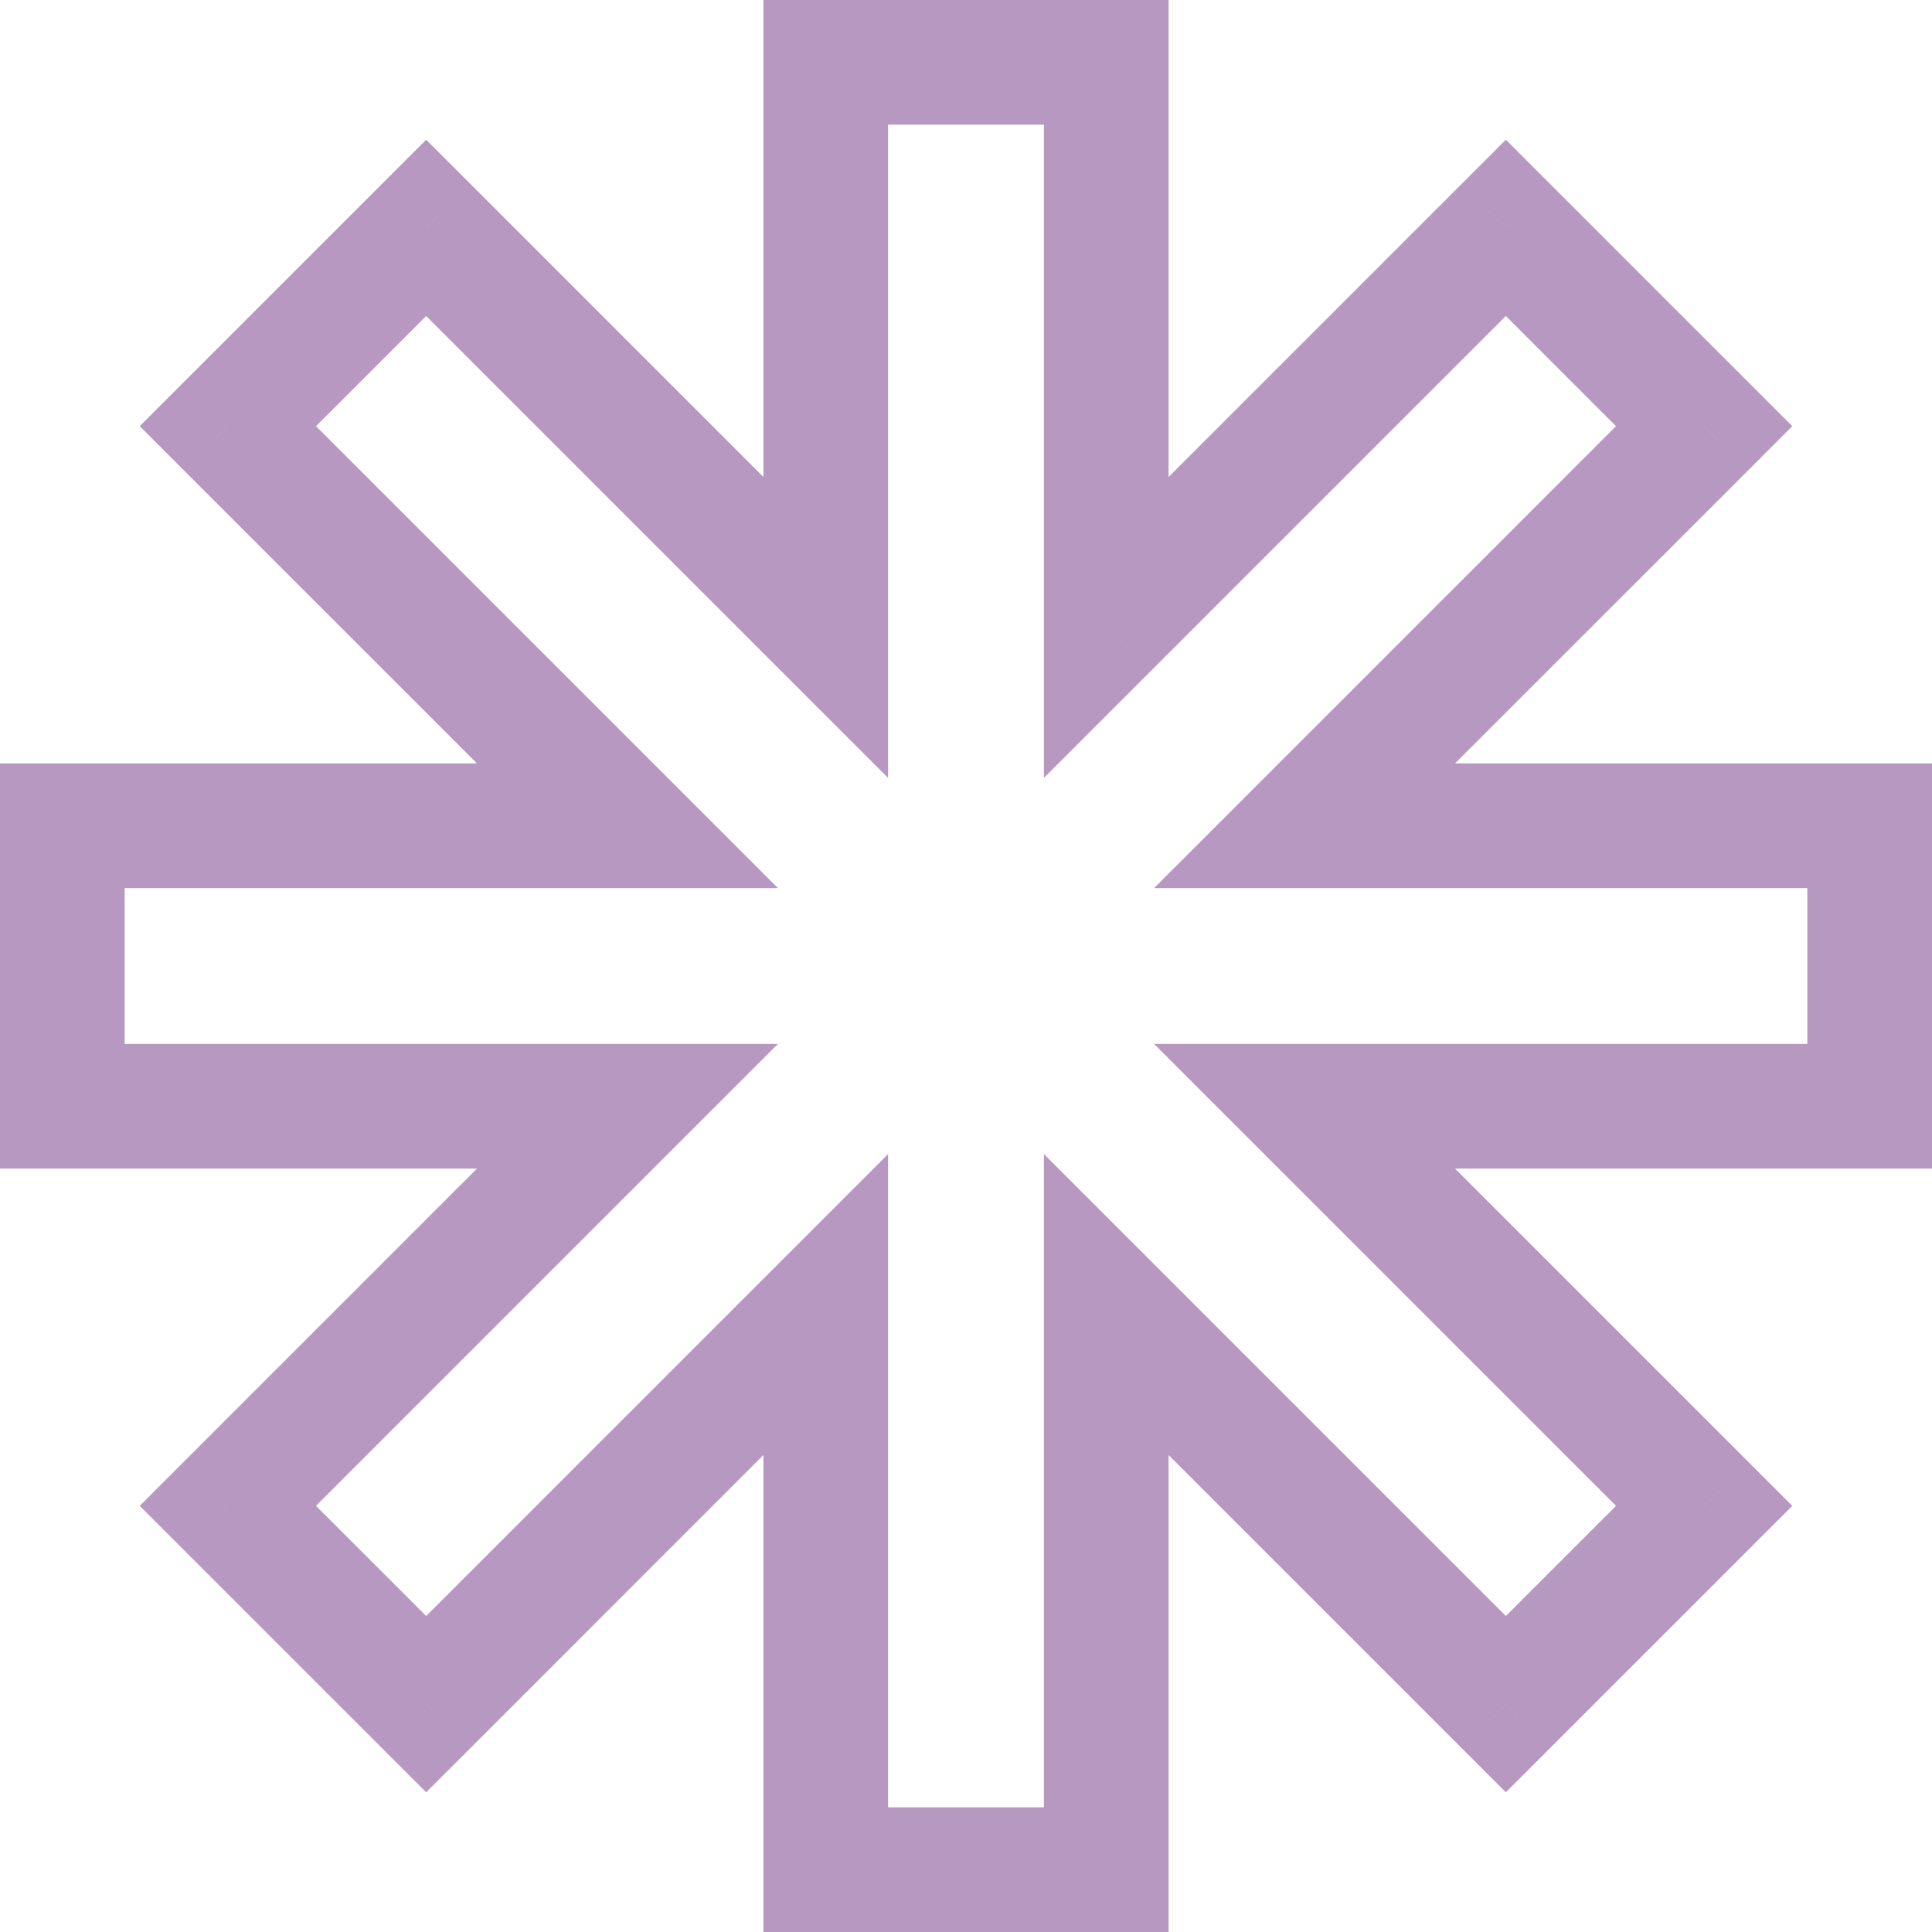 <svg width="40" height="40" viewBox="0 0 40 40" fill="none" xmlns="http://www.w3.org/2000/svg">
<path d="M17.097 1.29V0H15.806V1.29H17.097ZM22.903 1.29H24.194V0H22.903V1.29ZM17.097 12.991L16.184 13.903L18.387 16.106V12.991H17.097ZM8.823 4.717L9.736 3.805L8.823 2.893L7.911 3.805L8.823 4.717ZM4.717 8.823L3.805 7.911L2.893 8.823L3.805 9.736L4.717 8.823ZM12.991 17.097V18.387H16.106L13.903 16.184L12.991 17.097ZM1.29 17.097V15.806H0V17.097H1.29ZM1.29 22.903H0V24.194H1.29V22.903ZM12.991 22.903L13.903 23.816L16.106 21.613H12.991V22.903ZM4.717 31.177L3.805 30.265L2.893 31.177L3.805 32.089L4.717 31.177ZM8.823 35.283L7.911 36.195L8.823 37.107L9.736 36.195L8.823 35.283ZM17.097 27.009H18.387V23.894L16.184 26.097L17.097 27.009ZM17.097 38.71H15.806V40H17.097V38.71ZM22.903 38.71V40H24.194V38.71H22.903ZM22.903 27.009L23.816 26.097L21.613 23.894V27.009H22.903ZM31.177 35.283L30.265 36.195L31.177 37.107L32.089 36.195L31.177 35.283ZM35.283 31.177L36.195 32.089L37.107 31.177L36.195 30.265L35.283 31.177ZM27.009 22.903V21.613H23.894L26.097 23.816L27.009 22.903ZM38.71 22.903V24.194H40V22.903H38.71ZM38.71 17.097H40V15.806H38.71V17.097ZM27.009 17.097L26.097 16.184L23.894 18.387H27.009V17.097ZM35.283 8.823L36.195 9.736L37.107 8.823L36.195 7.911L35.283 8.823ZM31.177 4.717L32.089 3.805L31.177 2.893L30.265 3.805L31.177 4.717ZM22.903 12.991H21.613V16.106L23.816 13.903L22.903 12.991ZM17.097 2.581H22.903V0H17.097V2.581ZM18.387 12.991V1.29H15.806V12.991H18.387ZM7.911 5.63L16.184 13.903L18.009 12.079L9.736 3.805L7.911 5.63ZM5.63 9.736L9.736 5.63L7.911 3.805L3.805 7.911L5.63 9.736ZM13.903 16.184L5.63 7.911L3.805 9.736L12.079 18.009L13.903 16.184ZM1.29 18.387H12.991V15.806H1.29V18.387ZM2.581 22.903V17.097H0V22.903H2.581ZM12.991 21.613H1.29V24.194H12.991V21.613ZM5.63 32.089L13.903 23.816L12.079 21.991L3.805 30.265L5.63 32.089ZM9.736 34.37L5.63 30.265L3.805 32.089L7.911 36.195L9.736 34.37ZM16.184 26.097L7.911 34.37L9.736 36.195L18.009 27.921L16.184 26.097ZM18.387 38.71V27.009H15.806V38.71H18.387ZM22.903 37.419H17.097V40H22.903V37.419ZM21.613 27.009V38.71H24.194V27.009H21.613ZM32.089 34.37L23.816 26.097L21.991 27.921L30.265 36.195L32.089 34.37ZM34.37 30.265L30.265 34.37L32.089 36.195L36.195 32.089L34.37 30.265ZM26.097 23.816L34.37 32.089L36.195 30.265L27.921 21.991L26.097 23.816ZM38.71 21.613H27.009V24.194H38.71V21.613ZM37.419 17.097V22.903H40V17.097H37.419ZM27.009 18.387H38.71V15.806H27.009V18.387ZM34.37 7.911L26.097 16.184L27.921 18.009L36.195 9.736L34.37 7.911ZM30.265 5.63L34.37 9.736L36.195 7.911L32.089 3.805L30.265 5.63ZM23.816 13.903L32.089 5.63L30.265 3.805L21.991 12.079L23.816 13.903ZM21.613 1.29V12.991H24.194V1.29H21.613Z" fill="#B798C1"/>
</svg>
